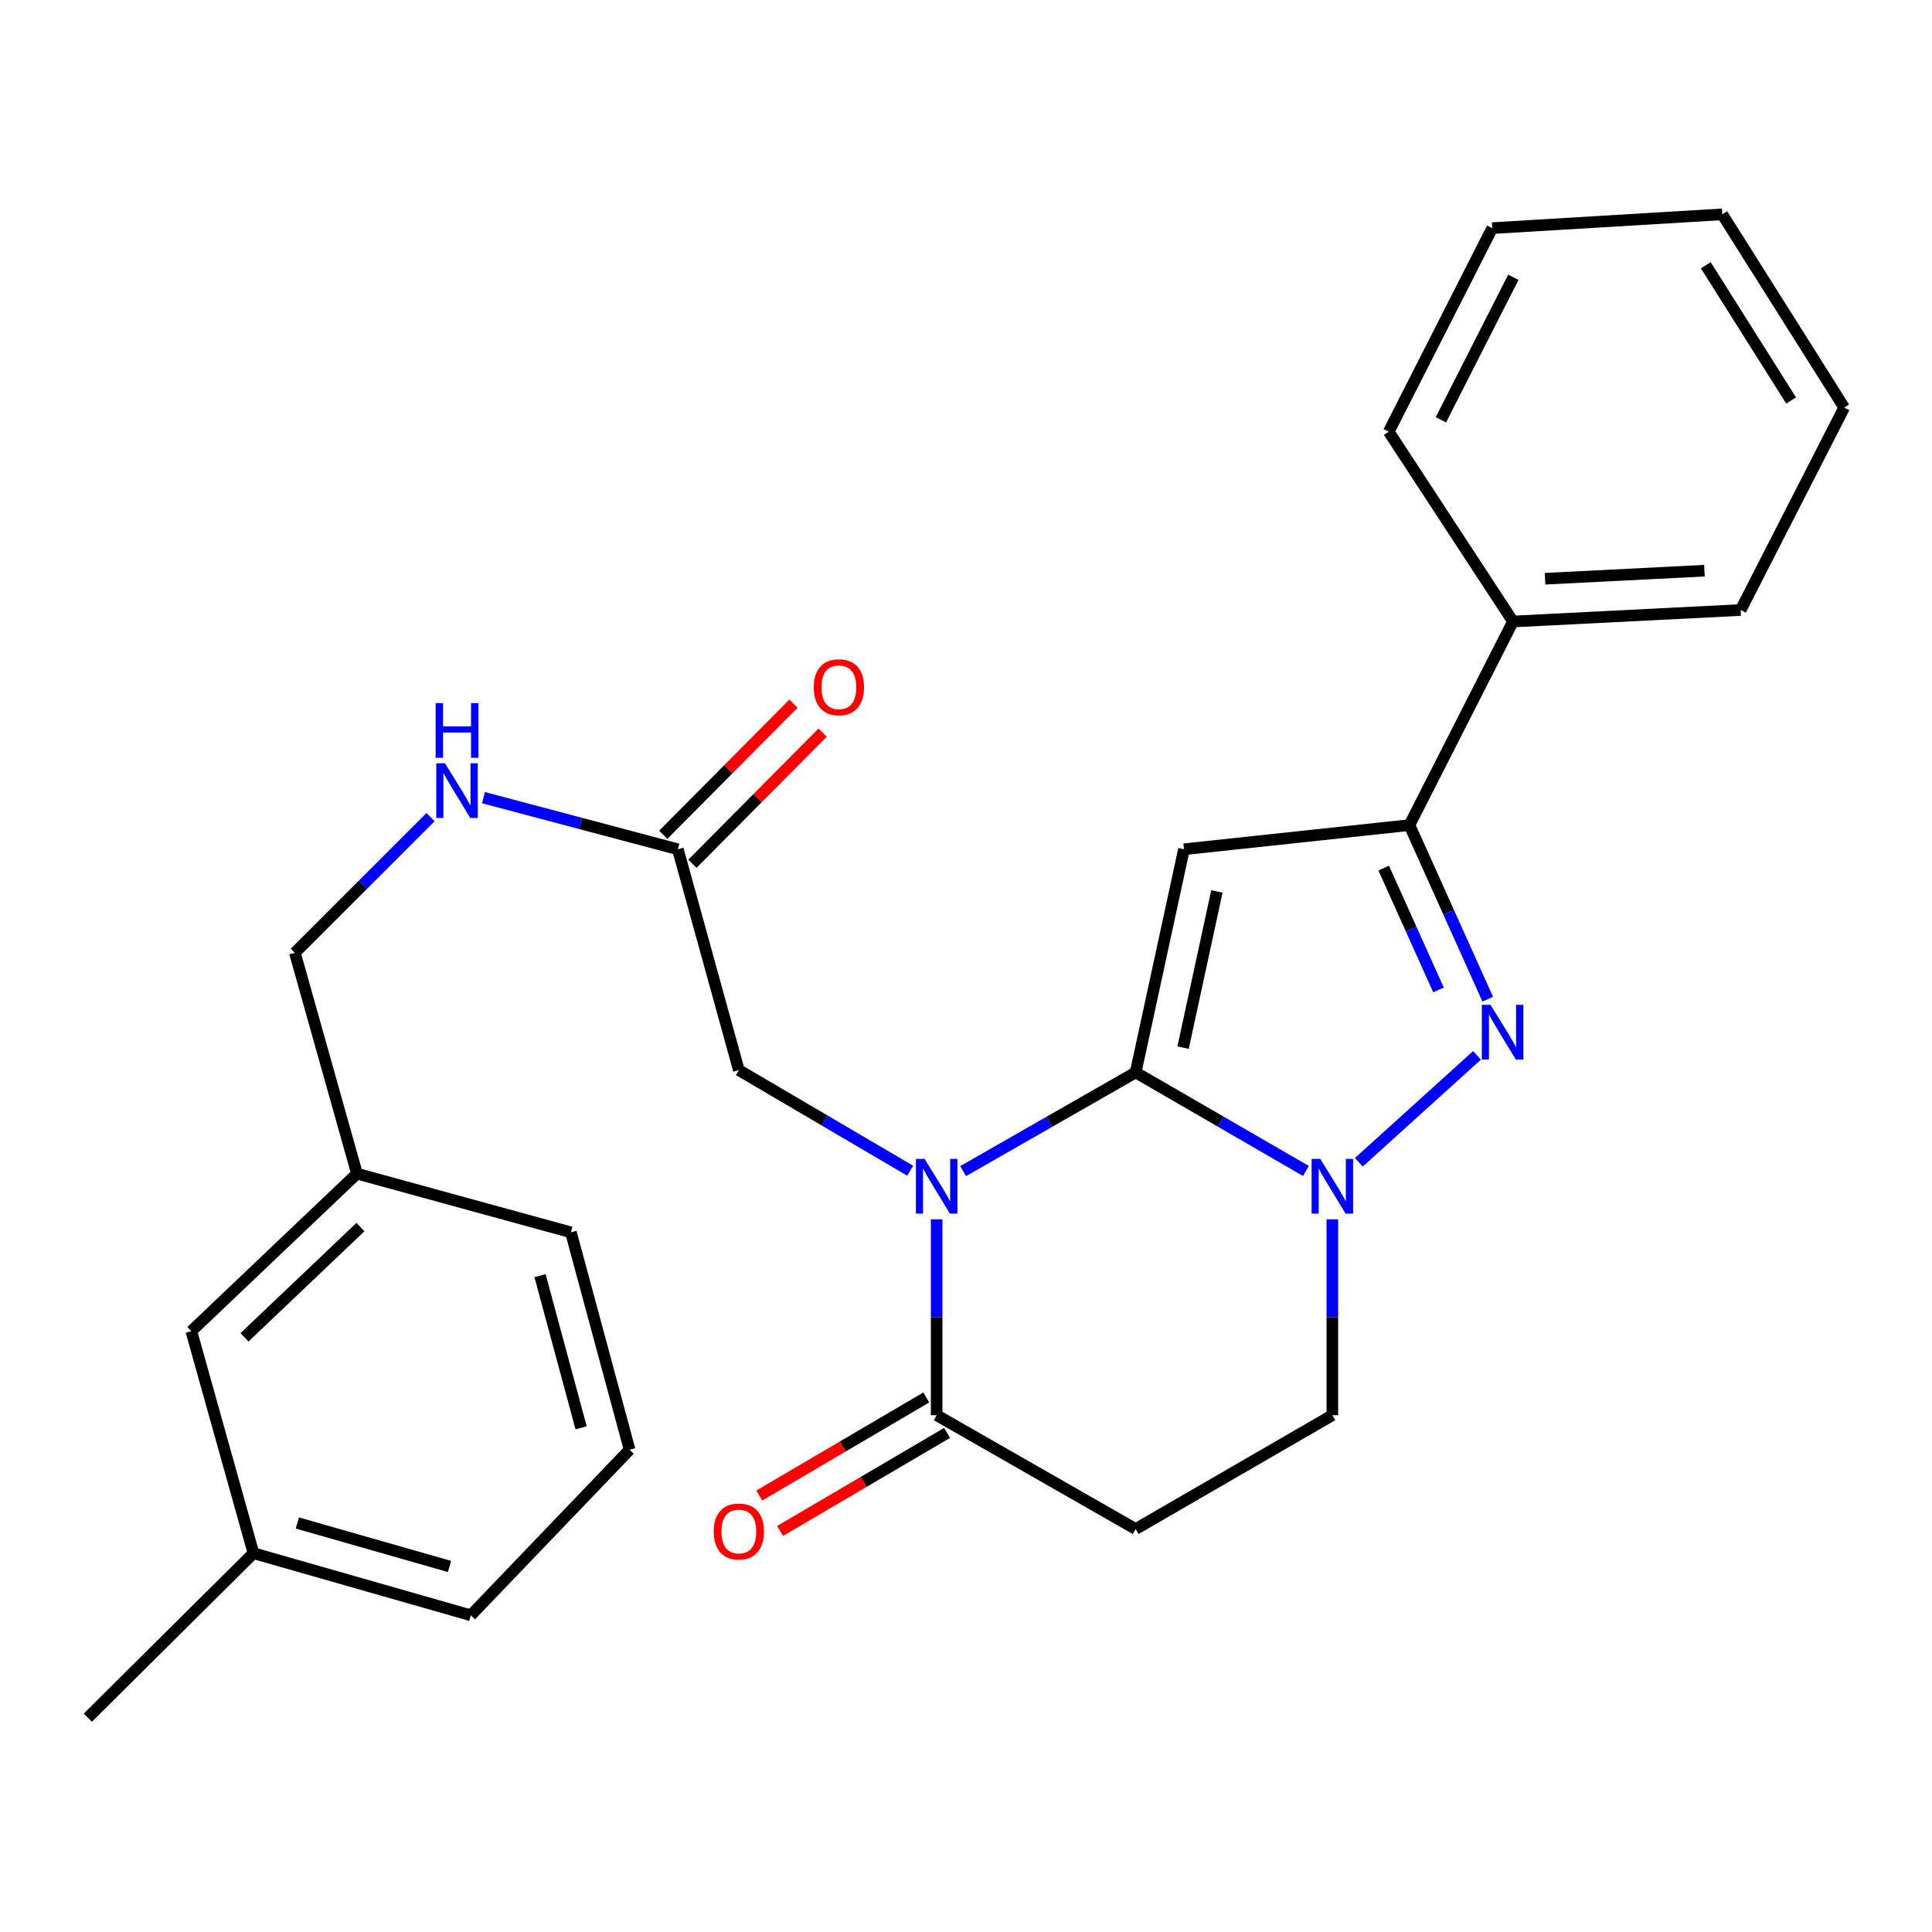 <?xml version='1.0' encoding='iso-8859-1'?>
<svg version='1.1' baseProfile='full'
              xmlns='http://www.w3.org/2000/svg'
                      xmlns:rdkit='http://www.rdkit.org/xml'
                      xmlns:xlink='http://www.w3.org/1999/xlink'
                  xml:space='preserve'
width='1000px' height='1000px' viewBox='0 0 1000 1000'>
<!-- END OF HEADER -->
<rect style='opacity:1.0;fill:#FFFFFF;stroke:none' width='1000' height='1000' x='0' y='0'> </rect>
<path class='bond-0' d='M 587.812,555.082 L 543.165,580.623' style='fill:none;fill-rule:evenodd;stroke:#000000;stroke-width:6px;stroke-linecap:butt;stroke-linejoin:miter;stroke-opacity:1' />
<path class='bond-0' d='M 543.165,580.623 L 498.518,606.165' style='fill:none;fill-rule:evenodd;stroke:#0000FF;stroke-width:6px;stroke-linecap:butt;stroke-linejoin:miter;stroke-opacity:1' />
<path class='bond-1' d='M 587.812,555.082 L 612.824,439.575' style='fill:none;fill-rule:evenodd;stroke:#000000;stroke-width:6px;stroke-linecap:butt;stroke-linejoin:miter;stroke-opacity:1' />
<path class='bond-1' d='M 612.358,542.259 L 629.866,461.404' style='fill:none;fill-rule:evenodd;stroke:#000000;stroke-width:6px;stroke-linecap:butt;stroke-linejoin:miter;stroke-opacity:1' />
<path class='bond-2' d='M 587.812,555.082 L 631.875,580.585' style='fill:none;fill-rule:evenodd;stroke:#000000;stroke-width:6px;stroke-linecap:butt;stroke-linejoin:miter;stroke-opacity:1' />
<path class='bond-2' d='M 631.875,580.585 L 675.939,606.088' style='fill:none;fill-rule:evenodd;stroke:#0000FF;stroke-width:6px;stroke-linecap:butt;stroke-linejoin:miter;stroke-opacity:1' />
<path class='bond-5' d='M 484.811,631.128 L 484.811,681.816' style='fill:none;fill-rule:evenodd;stroke:#0000FF;stroke-width:6px;stroke-linecap:butt;stroke-linejoin:miter;stroke-opacity:1' />
<path class='bond-5' d='M 484.811,681.816 L 484.811,732.503' style='fill:none;fill-rule:evenodd;stroke:#000000;stroke-width:6px;stroke-linecap:butt;stroke-linejoin:miter;stroke-opacity:1' />
<path class='bond-7' d='M 471.103,605.957 L 426.764,579.923' style='fill:none;fill-rule:evenodd;stroke:#0000FF;stroke-width:6px;stroke-linecap:butt;stroke-linejoin:miter;stroke-opacity:1' />
<path class='bond-7' d='M 426.764,579.923 L 382.425,553.888' style='fill:none;fill-rule:evenodd;stroke:#000000;stroke-width:6px;stroke-linecap:butt;stroke-linejoin:miter;stroke-opacity:1' />
<path class='bond-4' d='M 612.824,439.575 L 729.524,427.069' style='fill:none;fill-rule:evenodd;stroke:#000000;stroke-width:6px;stroke-linecap:butt;stroke-linejoin:miter;stroke-opacity:1' />
<path class='bond-3' d='M 703.331,601.599 L 764.49,546.255' style='fill:none;fill-rule:evenodd;stroke:#0000FF;stroke-width:6px;stroke-linecap:butt;stroke-linejoin:miter;stroke-opacity:1' />
<path class='bond-8' d='M 689.62,631.128 L 689.62,681.816' style='fill:none;fill-rule:evenodd;stroke:#0000FF;stroke-width:6px;stroke-linecap:butt;stroke-linejoin:miter;stroke-opacity:1' />
<path class='bond-8' d='M 689.62,681.816 L 689.62,732.503' style='fill:none;fill-rule:evenodd;stroke:#000000;stroke-width:6px;stroke-linecap:butt;stroke-linejoin:miter;stroke-opacity:1' />
<path class='bond-27' d='M 770.049,517.168 L 749.787,472.119' style='fill:none;fill-rule:evenodd;stroke:#0000FF;stroke-width:6px;stroke-linecap:butt;stroke-linejoin:miter;stroke-opacity:1' />
<path class='bond-27' d='M 749.787,472.119 L 729.524,427.069' style='fill:none;fill-rule:evenodd;stroke:#000000;stroke-width:6px;stroke-linecap:butt;stroke-linejoin:miter;stroke-opacity:1' />
<path class='bond-27' d='M 744.566,512.381 L 730.383,480.846' style='fill:none;fill-rule:evenodd;stroke:#0000FF;stroke-width:6px;stroke-linecap:butt;stroke-linejoin:miter;stroke-opacity:1' />
<path class='bond-27' d='M 730.383,480.846 L 716.199,449.312' style='fill:none;fill-rule:evenodd;stroke:#000000;stroke-width:6px;stroke-linecap:butt;stroke-linejoin:miter;stroke-opacity:1' />
<path class='bond-12' d='M 729.524,427.069 L 783.117,321.692' style='fill:none;fill-rule:evenodd;stroke:#000000;stroke-width:6px;stroke-linecap:butt;stroke-linejoin:miter;stroke-opacity:1' />
<path class='bond-11' d='M 479.425,723.329 L 436.215,748.7' style='fill:none;fill-rule:evenodd;stroke:#000000;stroke-width:6px;stroke-linecap:butt;stroke-linejoin:miter;stroke-opacity:1' />
<path class='bond-11' d='M 436.215,748.7 L 393.006,774.071' style='fill:none;fill-rule:evenodd;stroke:#FF0000;stroke-width:6px;stroke-linecap:butt;stroke-linejoin:miter;stroke-opacity:1' />
<path class='bond-11' d='M 490.198,741.677 L 446.988,767.048' style='fill:none;fill-rule:evenodd;stroke:#000000;stroke-width:6px;stroke-linecap:butt;stroke-linejoin:miter;stroke-opacity:1' />
<path class='bond-11' d='M 446.988,767.048 L 403.779,792.418' style='fill:none;fill-rule:evenodd;stroke:#FF0000;stroke-width:6px;stroke-linecap:butt;stroke-linejoin:miter;stroke-opacity:1' />
<path class='bond-28' d='M 484.811,732.503 L 587.812,791.427' style='fill:none;fill-rule:evenodd;stroke:#000000;stroke-width:6px;stroke-linecap:butt;stroke-linejoin:miter;stroke-opacity:1' />
<path class='bond-6' d='M 587.812,791.427 L 689.62,732.503' style='fill:none;fill-rule:evenodd;stroke:#000000;stroke-width:6px;stroke-linecap:butt;stroke-linejoin:miter;stroke-opacity:1' />
<path class='bond-9' d='M 382.425,553.888 L 350.853,439.575' style='fill:none;fill-rule:evenodd;stroke:#000000;stroke-width:6px;stroke-linecap:butt;stroke-linejoin:miter;stroke-opacity:1' />
<path class='bond-10' d='M 350.853,439.575 L 300.556,426.222' style='fill:none;fill-rule:evenodd;stroke:#000000;stroke-width:6px;stroke-linecap:butt;stroke-linejoin:miter;stroke-opacity:1' />
<path class='bond-10' d='M 300.556,426.222 L 250.26,412.869' style='fill:none;fill-rule:evenodd;stroke:#0000FF;stroke-width:6px;stroke-linecap:butt;stroke-linejoin:miter;stroke-opacity:1' />
<path class='bond-13' d='M 358.401,447.071 L 392.1,413.138' style='fill:none;fill-rule:evenodd;stroke:#000000;stroke-width:6px;stroke-linecap:butt;stroke-linejoin:miter;stroke-opacity:1' />
<path class='bond-13' d='M 392.1,413.138 L 425.8,379.204' style='fill:none;fill-rule:evenodd;stroke:#FF0000;stroke-width:6px;stroke-linecap:butt;stroke-linejoin:miter;stroke-opacity:1' />
<path class='bond-13' d='M 343.305,432.079 L 377.004,398.145' style='fill:none;fill-rule:evenodd;stroke:#000000;stroke-width:6px;stroke-linecap:butt;stroke-linejoin:miter;stroke-opacity:1' />
<path class='bond-13' d='M 377.004,398.145 L 410.703,364.212' style='fill:none;fill-rule:evenodd;stroke:#FF0000;stroke-width:6px;stroke-linecap:butt;stroke-linejoin:miter;stroke-opacity:1' />
<path class='bond-14' d='M 222.856,422.94 L 187.742,458.054' style='fill:none;fill-rule:evenodd;stroke:#0000FF;stroke-width:6px;stroke-linecap:butt;stroke-linejoin:miter;stroke-opacity:1' />
<path class='bond-14' d='M 187.742,458.054 L 152.628,493.168' style='fill:none;fill-rule:evenodd;stroke:#000000;stroke-width:6px;stroke-linecap:butt;stroke-linejoin:miter;stroke-opacity:1' />
<path class='bond-19' d='M 783.117,321.692 L 900.965,315.747' style='fill:none;fill-rule:evenodd;stroke:#000000;stroke-width:6px;stroke-linecap:butt;stroke-linejoin:miter;stroke-opacity:1' />
<path class='bond-19' d='M 799.722,299.551 L 882.215,295.389' style='fill:none;fill-rule:evenodd;stroke:#000000;stroke-width:6px;stroke-linecap:butt;stroke-linejoin:miter;stroke-opacity:1' />
<path class='bond-20' d='M 783.117,321.692 L 718.804,223.455' style='fill:none;fill-rule:evenodd;stroke:#000000;stroke-width:6px;stroke-linecap:butt;stroke-linejoin:miter;stroke-opacity:1' />
<path class='bond-16' d='M 152.628,493.168 L 184.767,607.481' style='fill:none;fill-rule:evenodd;stroke:#000000;stroke-width:6px;stroke-linecap:butt;stroke-linejoin:miter;stroke-opacity:1' />
<path class='bond-15' d='M 99.035,689.017 L 184.767,607.481' style='fill:none;fill-rule:evenodd;stroke:#000000;stroke-width:6px;stroke-linecap:butt;stroke-linejoin:miter;stroke-opacity:1' />
<path class='bond-15' d='M 126.558,692.204 L 186.57,635.129' style='fill:none;fill-rule:evenodd;stroke:#000000;stroke-width:6px;stroke-linecap:butt;stroke-linejoin:miter;stroke-opacity:1' />
<path class='bond-17' d='M 99.035,689.017 L 131.186,803.933' style='fill:none;fill-rule:evenodd;stroke:#000000;stroke-width:6px;stroke-linecap:butt;stroke-linejoin:miter;stroke-opacity:1' />
<path class='bond-21' d='M 184.767,607.481 L 295.499,637.847' style='fill:none;fill-rule:evenodd;stroke:#000000;stroke-width:6px;stroke-linecap:butt;stroke-linejoin:miter;stroke-opacity:1' />
<path class='bond-23' d='M 131.186,803.933 L 45.455,889.062' style='fill:none;fill-rule:evenodd;stroke:#000000;stroke-width:6px;stroke-linecap:butt;stroke-linejoin:miter;stroke-opacity:1' />
<path class='bond-30' d='M 131.186,803.933 L 243.703,836.083' style='fill:none;fill-rule:evenodd;stroke:#000000;stroke-width:6px;stroke-linecap:butt;stroke-linejoin:miter;stroke-opacity:1' />
<path class='bond-30' d='M 153.909,788.298 L 232.671,810.803' style='fill:none;fill-rule:evenodd;stroke:#000000;stroke-width:6px;stroke-linecap:butt;stroke-linejoin:miter;stroke-opacity:1' />
<path class='bond-18' d='M 325.877,750.363 L 295.499,637.847' style='fill:none;fill-rule:evenodd;stroke:#000000;stroke-width:6px;stroke-linecap:butt;stroke-linejoin:miter;stroke-opacity:1' />
<path class='bond-18' d='M 300.779,739.032 L 279.515,660.27' style='fill:none;fill-rule:evenodd;stroke:#000000;stroke-width:6px;stroke-linecap:butt;stroke-linejoin:miter;stroke-opacity:1' />
<path class='bond-22' d='M 325.877,750.363 L 243.703,836.083' style='fill:none;fill-rule:evenodd;stroke:#000000;stroke-width:6px;stroke-linecap:butt;stroke-linejoin:miter;stroke-opacity:1' />
<path class='bond-24' d='M 900.965,315.747 L 954.545,210.961' style='fill:none;fill-rule:evenodd;stroke:#000000;stroke-width:6px;stroke-linecap:butt;stroke-linejoin:miter;stroke-opacity:1' />
<path class='bond-25' d='M 718.804,223.455 L 772.373,118.078' style='fill:none;fill-rule:evenodd;stroke:#000000;stroke-width:6px;stroke-linecap:butt;stroke-linejoin:miter;stroke-opacity:1' />
<path class='bond-25' d='M 745.805,217.29 L 783.304,143.526' style='fill:none;fill-rule:evenodd;stroke:#000000;stroke-width:6px;stroke-linecap:butt;stroke-linejoin:miter;stroke-opacity:1' />
<path class='bond-29' d='M 954.545,210.961 L 891.449,110.938' style='fill:none;fill-rule:evenodd;stroke:#000000;stroke-width:6px;stroke-linecap:butt;stroke-linejoin:miter;stroke-opacity:1' />
<path class='bond-29' d='M 927.086,207.309 L 882.919,137.293' style='fill:none;fill-rule:evenodd;stroke:#000000;stroke-width:6px;stroke-linecap:butt;stroke-linejoin:miter;stroke-opacity:1' />
<path class='bond-26' d='M 772.373,118.078 L 891.449,110.938' style='fill:none;fill-rule:evenodd;stroke:#000000;stroke-width:6px;stroke-linecap:butt;stroke-linejoin:miter;stroke-opacity:1' />
<path  class='atom-1' d='M 478.551 599.846
L 487.831 614.846
Q 488.751 616.326, 490.231 619.006
Q 491.711 621.686, 491.791 621.846
L 491.791 599.846
L 495.551 599.846
L 495.551 628.166
L 491.671 628.166
L 481.711 611.766
Q 480.551 609.846, 479.311 607.646
Q 478.111 605.446, 477.751 604.766
L 477.751 628.166
L 474.071 628.166
L 474.071 599.846
L 478.551 599.846
' fill='#0000FF'/>
<path  class='atom-3' d='M 683.36 599.846
L 692.64 614.846
Q 693.56 616.326, 695.04 619.006
Q 696.52 621.686, 696.6 621.846
L 696.6 599.846
L 700.36 599.846
L 700.36 628.166
L 696.48 628.166
L 686.52 611.766
Q 685.36 609.846, 684.12 607.646
Q 682.92 605.446, 682.56 604.766
L 682.56 628.166
L 678.88 628.166
L 678.88 599.846
L 683.36 599.846
' fill='#0000FF'/>
<path  class='atom-4' d='M 771.479 520.107
L 780.759 535.107
Q 781.679 536.587, 783.159 539.267
Q 784.639 541.947, 784.719 542.107
L 784.719 520.107
L 788.479 520.107
L 788.479 548.427
L 784.599 548.427
L 774.639 532.027
Q 773.479 530.107, 772.239 527.907
Q 771.039 525.707, 770.679 525.027
L 770.679 548.427
L 766.999 548.427
L 766.999 520.107
L 771.479 520.107
' fill='#0000FF'/>
<path  class='atom-11' d='M 230.303 395.073
L 239.583 410.073
Q 240.503 411.553, 241.983 414.233
Q 243.463 416.913, 243.543 417.073
L 243.543 395.073
L 247.303 395.073
L 247.303 423.393
L 243.423 423.393
L 233.463 406.993
Q 232.303 405.073, 231.063 402.873
Q 229.863 400.673, 229.503 399.993
L 229.503 423.393
L 225.823 423.393
L 225.823 395.073
L 230.303 395.073
' fill='#0000FF'/>
<path  class='atom-11' d='M 225.483 363.921
L 229.323 363.921
L 229.323 375.961
L 243.803 375.961
L 243.803 363.921
L 247.643 363.921
L 247.643 392.241
L 243.803 392.241
L 243.803 379.161
L 229.323 379.161
L 229.323 392.241
L 225.483 392.241
L 225.483 363.921
' fill='#0000FF'/>
<path  class='atom-12' d='M 369.425 792.701
Q 369.425 785.901, 372.785 782.101
Q 376.145 778.301, 382.425 778.301
Q 388.705 778.301, 392.065 782.101
Q 395.425 785.901, 395.425 792.701
Q 395.425 799.581, 392.025 803.501
Q 388.625 807.381, 382.425 807.381
Q 376.185 807.381, 372.785 803.501
Q 369.425 799.621, 369.425 792.701
M 382.425 804.181
Q 386.745 804.181, 389.065 801.301
Q 391.425 798.381, 391.425 792.701
Q 391.425 787.141, 389.065 784.341
Q 386.745 781.501, 382.425 781.501
Q 378.105 781.501, 375.745 784.301
Q 373.425 787.101, 373.425 792.701
Q 373.425 798.421, 375.745 801.301
Q 378.105 804.181, 382.425 804.181
' fill='#FF0000'/>
<path  class='atom-14' d='M 421.209 355.72
Q 421.209 348.92, 424.569 345.12
Q 427.929 341.32, 434.209 341.32
Q 440.489 341.32, 443.849 345.12
Q 447.209 348.92, 447.209 355.72
Q 447.209 362.6, 443.809 366.52
Q 440.409 370.4, 434.209 370.4
Q 427.969 370.4, 424.569 366.52
Q 421.209 362.64, 421.209 355.72
M 434.209 367.2
Q 438.529 367.2, 440.849 364.32
Q 443.209 361.4, 443.209 355.72
Q 443.209 350.16, 440.849 347.36
Q 438.529 344.52, 434.209 344.52
Q 429.889 344.52, 427.529 347.32
Q 425.209 350.12, 425.209 355.72
Q 425.209 361.44, 427.529 364.32
Q 429.889 367.2, 434.209 367.2
' fill='#FF0000'/>
</svg>
